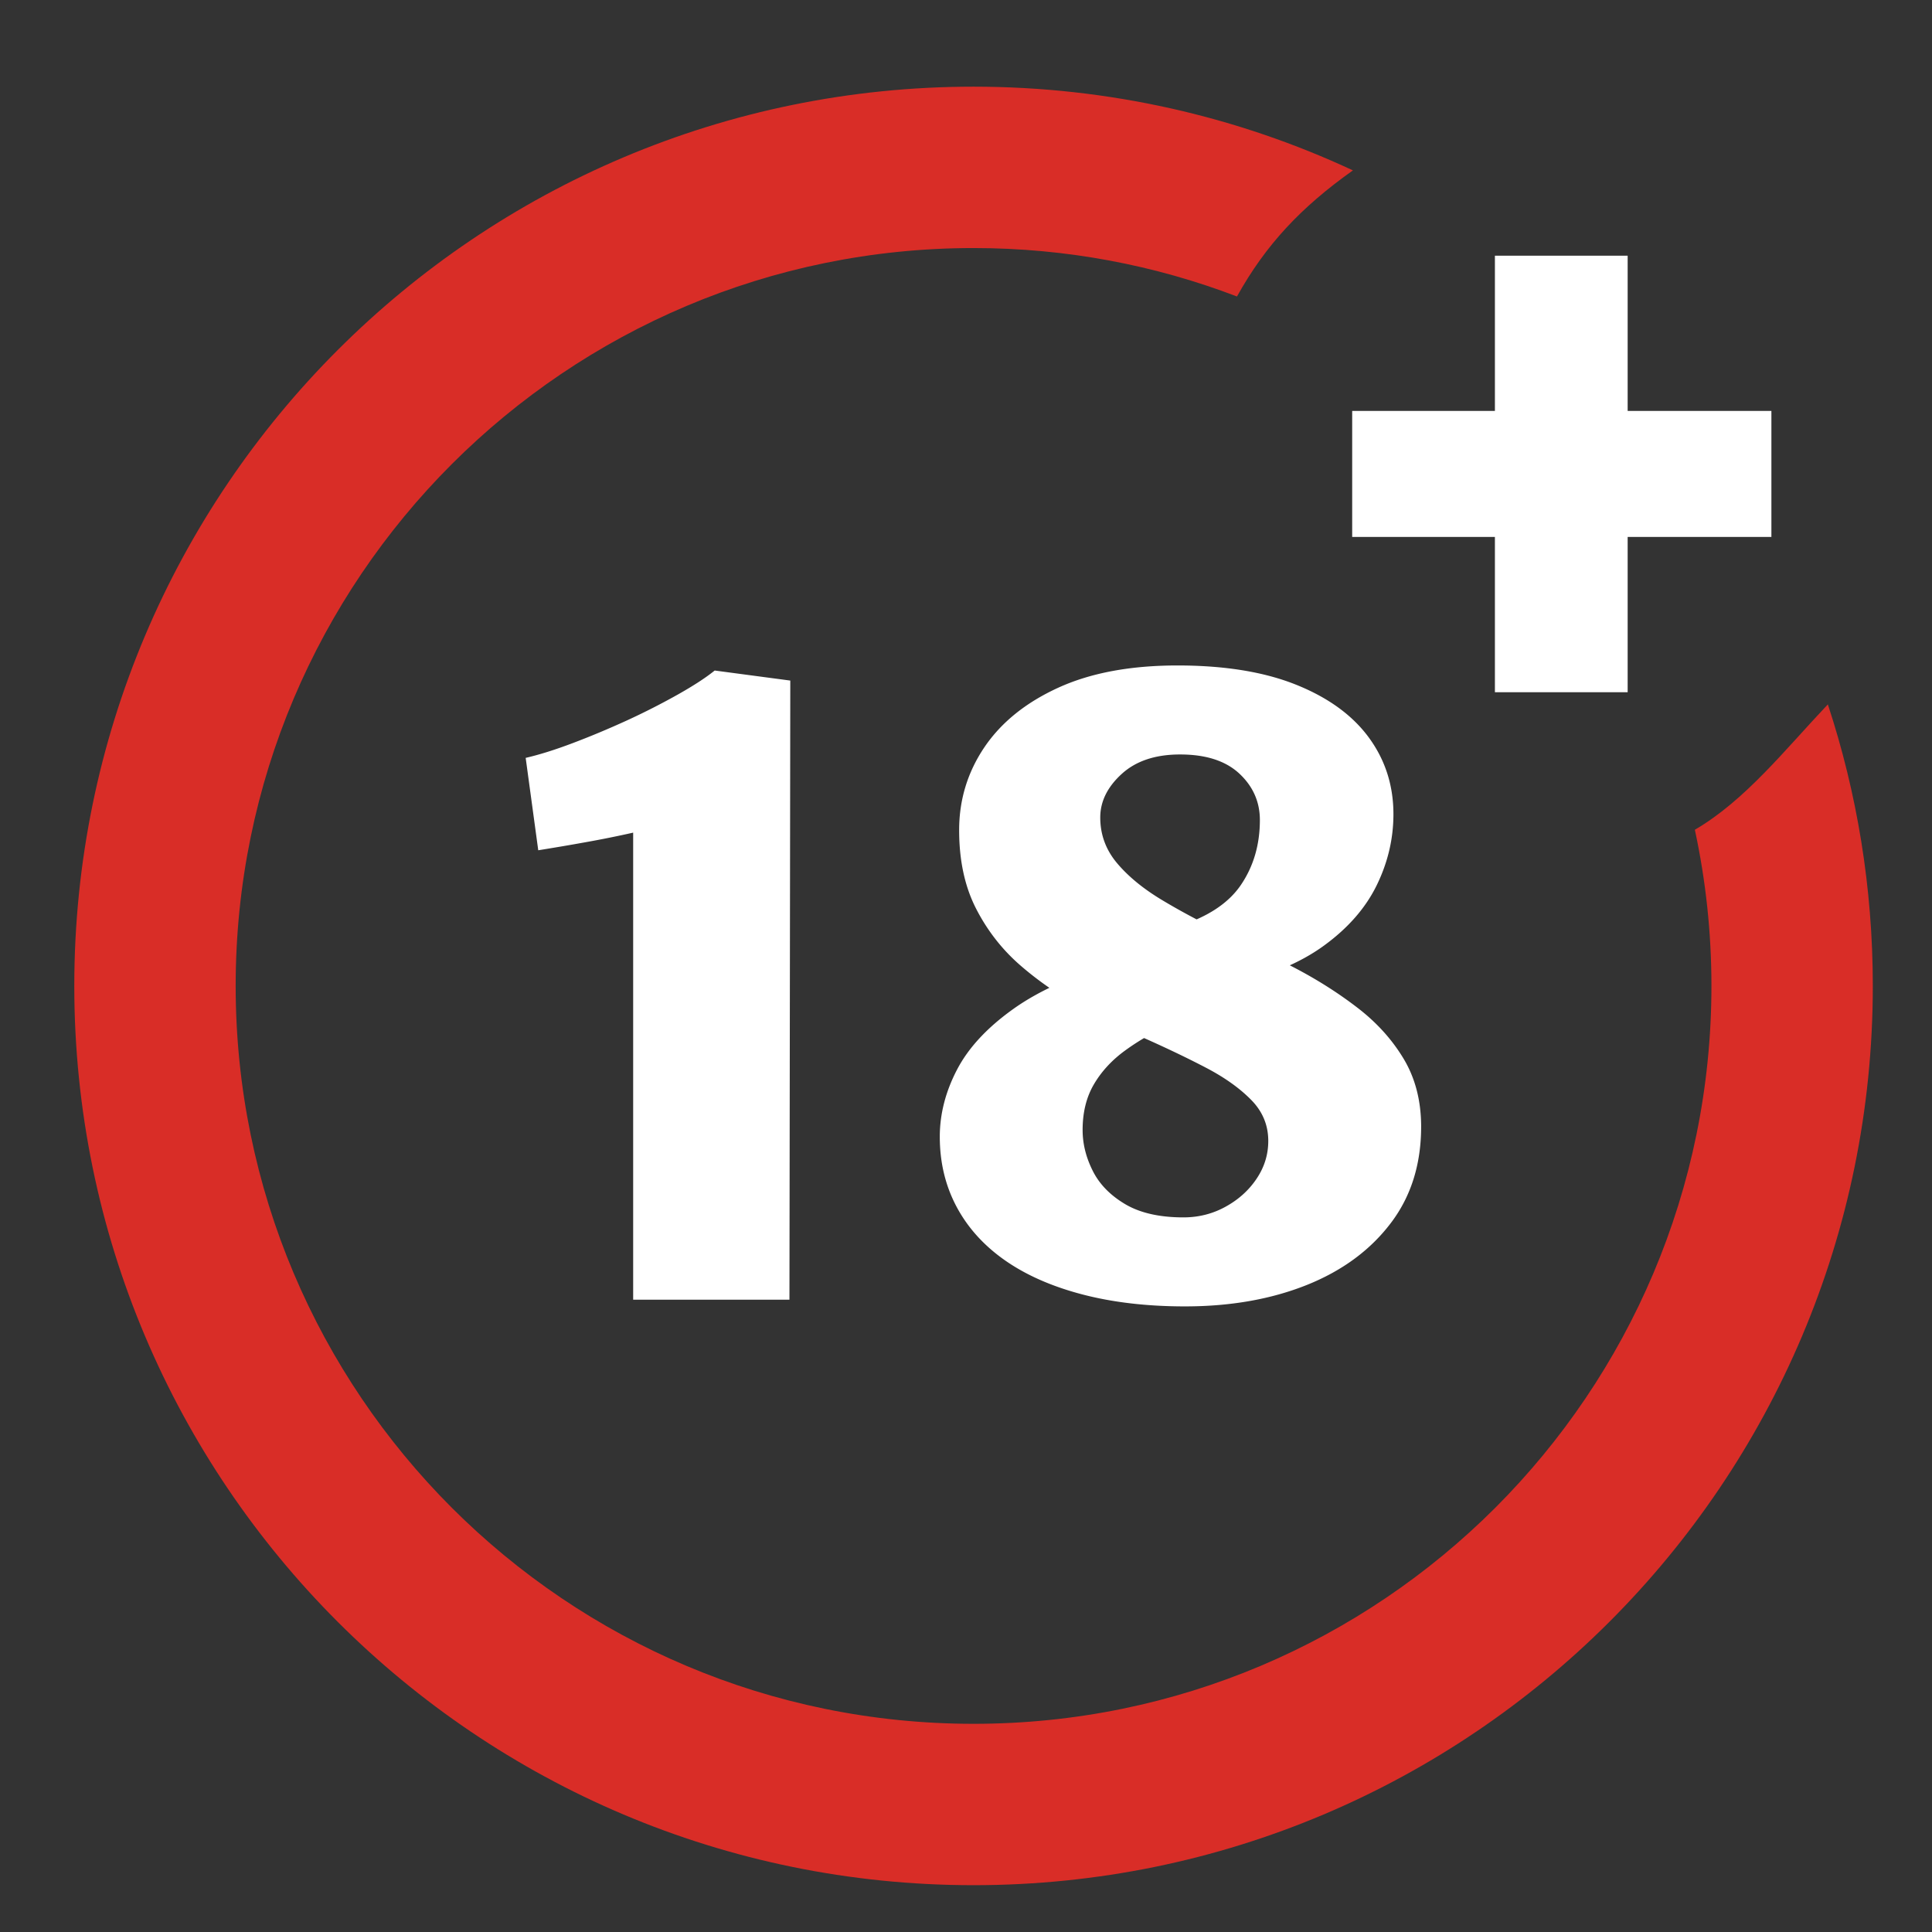 <?xml version="1.0" encoding="UTF-8" standalone="no"?>
<svg
   shape-rendering="geometricPrecision"
   text-rendering="geometricPrecision"
   image-rendering="optimizeQuality"
   fill-rule="evenodd"
   clip-rule="evenodd"
   viewBox="0 0 550 550"
   version="1.1"
   id="svg6849"
   sodipodi:docname="bb-18plus.svg"
   width="550"
   height="550"
   inkscape:version="1.2.2 (732a01da63, 2022-12-09)"
   xmlns:inkscape="http://www.inkscape.org/namespaces/inkscape"
   xmlns:sodipodi="http://sodipodi.sourceforge.net/DTD/sodipodi-0.dtd"
   xmlns="http://www.w3.org/2000/svg"
   xmlns:svg="http://www.w3.org/2000/svg">
  <rect x="0" y="0" width="550" height="550" fill="#333333" stroke="none"/>
  <defs
     id="defs6853" />
  <sodipodi:namedview
     id="namedview6851"
     pagecolor="#ffffff"
     bordercolor="#000000"
     borderopacity="0.25"
     inkscape:showpageshadow="2"
     inkscape:pageopacity="0.0"
     inkscape:pagecheckerboard="0"
     inkscape:deskcolor="#d1d1d1"
     showgrid="false"
     inkscape:zoom="0.85109944"
     inkscape:cx="203.2665"
     inkscape:cy="239.1025"
     inkscape:window-width="1450"
     inkscape:window-height="1243"
     inkscape:window-x="64"
     inkscape:window-y="64"
     inkscape:window-maximized="0"
     inkscape:current-layer="g6847" />
  <g
     fill-rule="nonzero"
     id="g6847"
     transform="translate(21.149,24.674)">
    <path
       fill="#d92d27"
       d="m 256,0 c 38.58,0 75.19,8.54 108,23.83 -14.77,10.49 -24.8,21.13 -33.01,35.9 C 307.71,50.82 282.42,45.94 256,45.94 c -58.01,0 -110.53,23.52 -148.54,61.52 -38,38.01 -61.52,90.53 -61.52,148.54 0,58 23.52,110.53 61.52,148.54 38.01,38 90.53,61.52 148.54,61.52 58,0 110.53,-23.52 148.54,-61.52 38,-38.01 61.52,-90.54 61.52,-148.54 0,-15.26 -1.63,-30.13 -4.72,-44.46 14.35,-8.37 25.67,-22.81 37.86,-35.69 8.31,25.22 12.8,52.16 12.8,80.15 0,70.68 -28.66,134.7 -74.98,181.02 C 390.7,483.34 326.68,512 256,512 185.31,512 121.3,483.34 74.98,437.02 28.66,390.7 0,326.68 0,256 0,185.31 28.66,121.3 74.98,74.98 121.3,28.66 185.31,0 256,0 Z"
       id="path6843" />
    <path
       d="M 404.42,172.39 V 128.18 H 363.79 V 92.31 h 40.63 v -44.2 h 37.79 v 44.2 h 40.92 v 35.87 h -40.92 v 44.21 z M 159.1,345.32 V 212.36 a 301.3,301.3 0 0 1 -13.62,2.74 c -4.47,0.81 -8.93,1.56 -13.4,2.28 l -3.58,-26.3 c 3.83,-0.89 8.29,-2.27 13.35,-4.19 5.06,-1.91 10.2,-4.06 15.43,-6.45 5.21,-2.39 10.03,-4.87 14.51,-7.38 4.46,-2.51 7.96,-4.78 10.52,-6.85 l 21.52,2.86 -0.24,176.25 H 159.1 Z m 157.13,1.91 c -10.92,0 -20.69,-1.16 -29.34,-3.43 -8.64,-2.27 -15.98,-5.5 -22,-9.72 -6.02,-4.23 -10.6,-9.33 -13.75,-15.27 -3.15,-5.94 -4.75,-12.55 -4.75,-19.88 0,-6.46 1.64,-12.84 4.91,-19.1 3.26,-6.26 8.65,-12.03 16.1,-17.33 7.45,-5.3 17.42,-9.73 29.94,-13.31 l 14.82,17.69 c -4.86,2.23 -9.17,4.7 -12.95,7.46 -3.79,2.74 -6.78,5.98 -8.93,9.64 -2.16,3.66 -3.23,8.01 -3.23,13.04 0,3.9 0.95,7.76 2.87,11.59 1.91,3.83 4.99,6.98 9.21,9.49 4.22,2.51 9.76,3.79 16.62,3.79 4.38,0 8.41,-1.04 12.07,-3.08 3.67,-2.03 6.62,-4.7 8.81,-8.01 2.2,-3.3 3.27,-6.85 3.27,-10.68 0,-4.46 -1.6,-8.33 -4.78,-11.59 -3.2,-3.28 -7.38,-6.3 -12.6,-9.06 -5.22,-2.74 -10.95,-5.49 -17.21,-8.29 -6.26,-2.78 -12.52,-5.86 -18.78,-9.2 -6.25,-3.35 -11.99,-7.3 -17.22,-11.84 -5.22,-4.54 -9.44,-9.97 -12.63,-16.22 -3.19,-6.26 -4.78,-13.67 -4.78,-22.28 0,-8.61 2.39,-16.46 7.17,-23.56 4.79,-7.09 11.8,-12.75 21.05,-16.98 9.24,-4.22 20.56,-6.33 33.95,-6.33 13.39,0 24.68,1.83 33.8,5.5 9.13,3.67 16.03,8.69 20.69,15.06 4.66,6.38 6.97,13.64 6.97,21.77 0,6.93 -1.55,13.63 -4.7,20.12 -3.15,6.5 -8.17,12.28 -15.07,17.3 -6.89,5.03 -16.02,8.81 -27.34,11.36 l -14.58,-16.74 c 8.6,-2.63 14.7,-6.61 18.29,-11.92 3.58,-5.29 5.38,-11.43 5.38,-18.45 0,-5.18 -1.96,-9.6 -5.86,-13.23 -3.91,-3.63 -9.52,-5.43 -16.86,-5.43 -7.01,0 -12.56,1.84 -16.62,5.55 -4.07,3.71 -6.1,7.85 -6.1,12.39 0,4.94 1.64,9.33 4.91,13.15 3.26,3.83 7.6,7.34 13.03,10.56 5.42,3.24 11.35,6.38 17.81,9.42 6.46,3.02 12.96,6.21 19.46,9.6 6.49,3.39 12.47,7.17 17.92,11.36 5.47,4.18 9.85,9 13.16,14.47 3.31,5.46 4.98,11.79 5.06,18.97 0.08,10.92 -2.78,20.21 -8.61,27.9 -5.82,7.69 -13.79,13.59 -23.95,17.66 -10.16,4.06 -21.72,6.09 -34.63,6.09 z"
       id="path6845"
       style="fill:#ffffff;fill-opacity:1" />
  </g>
</svg>
